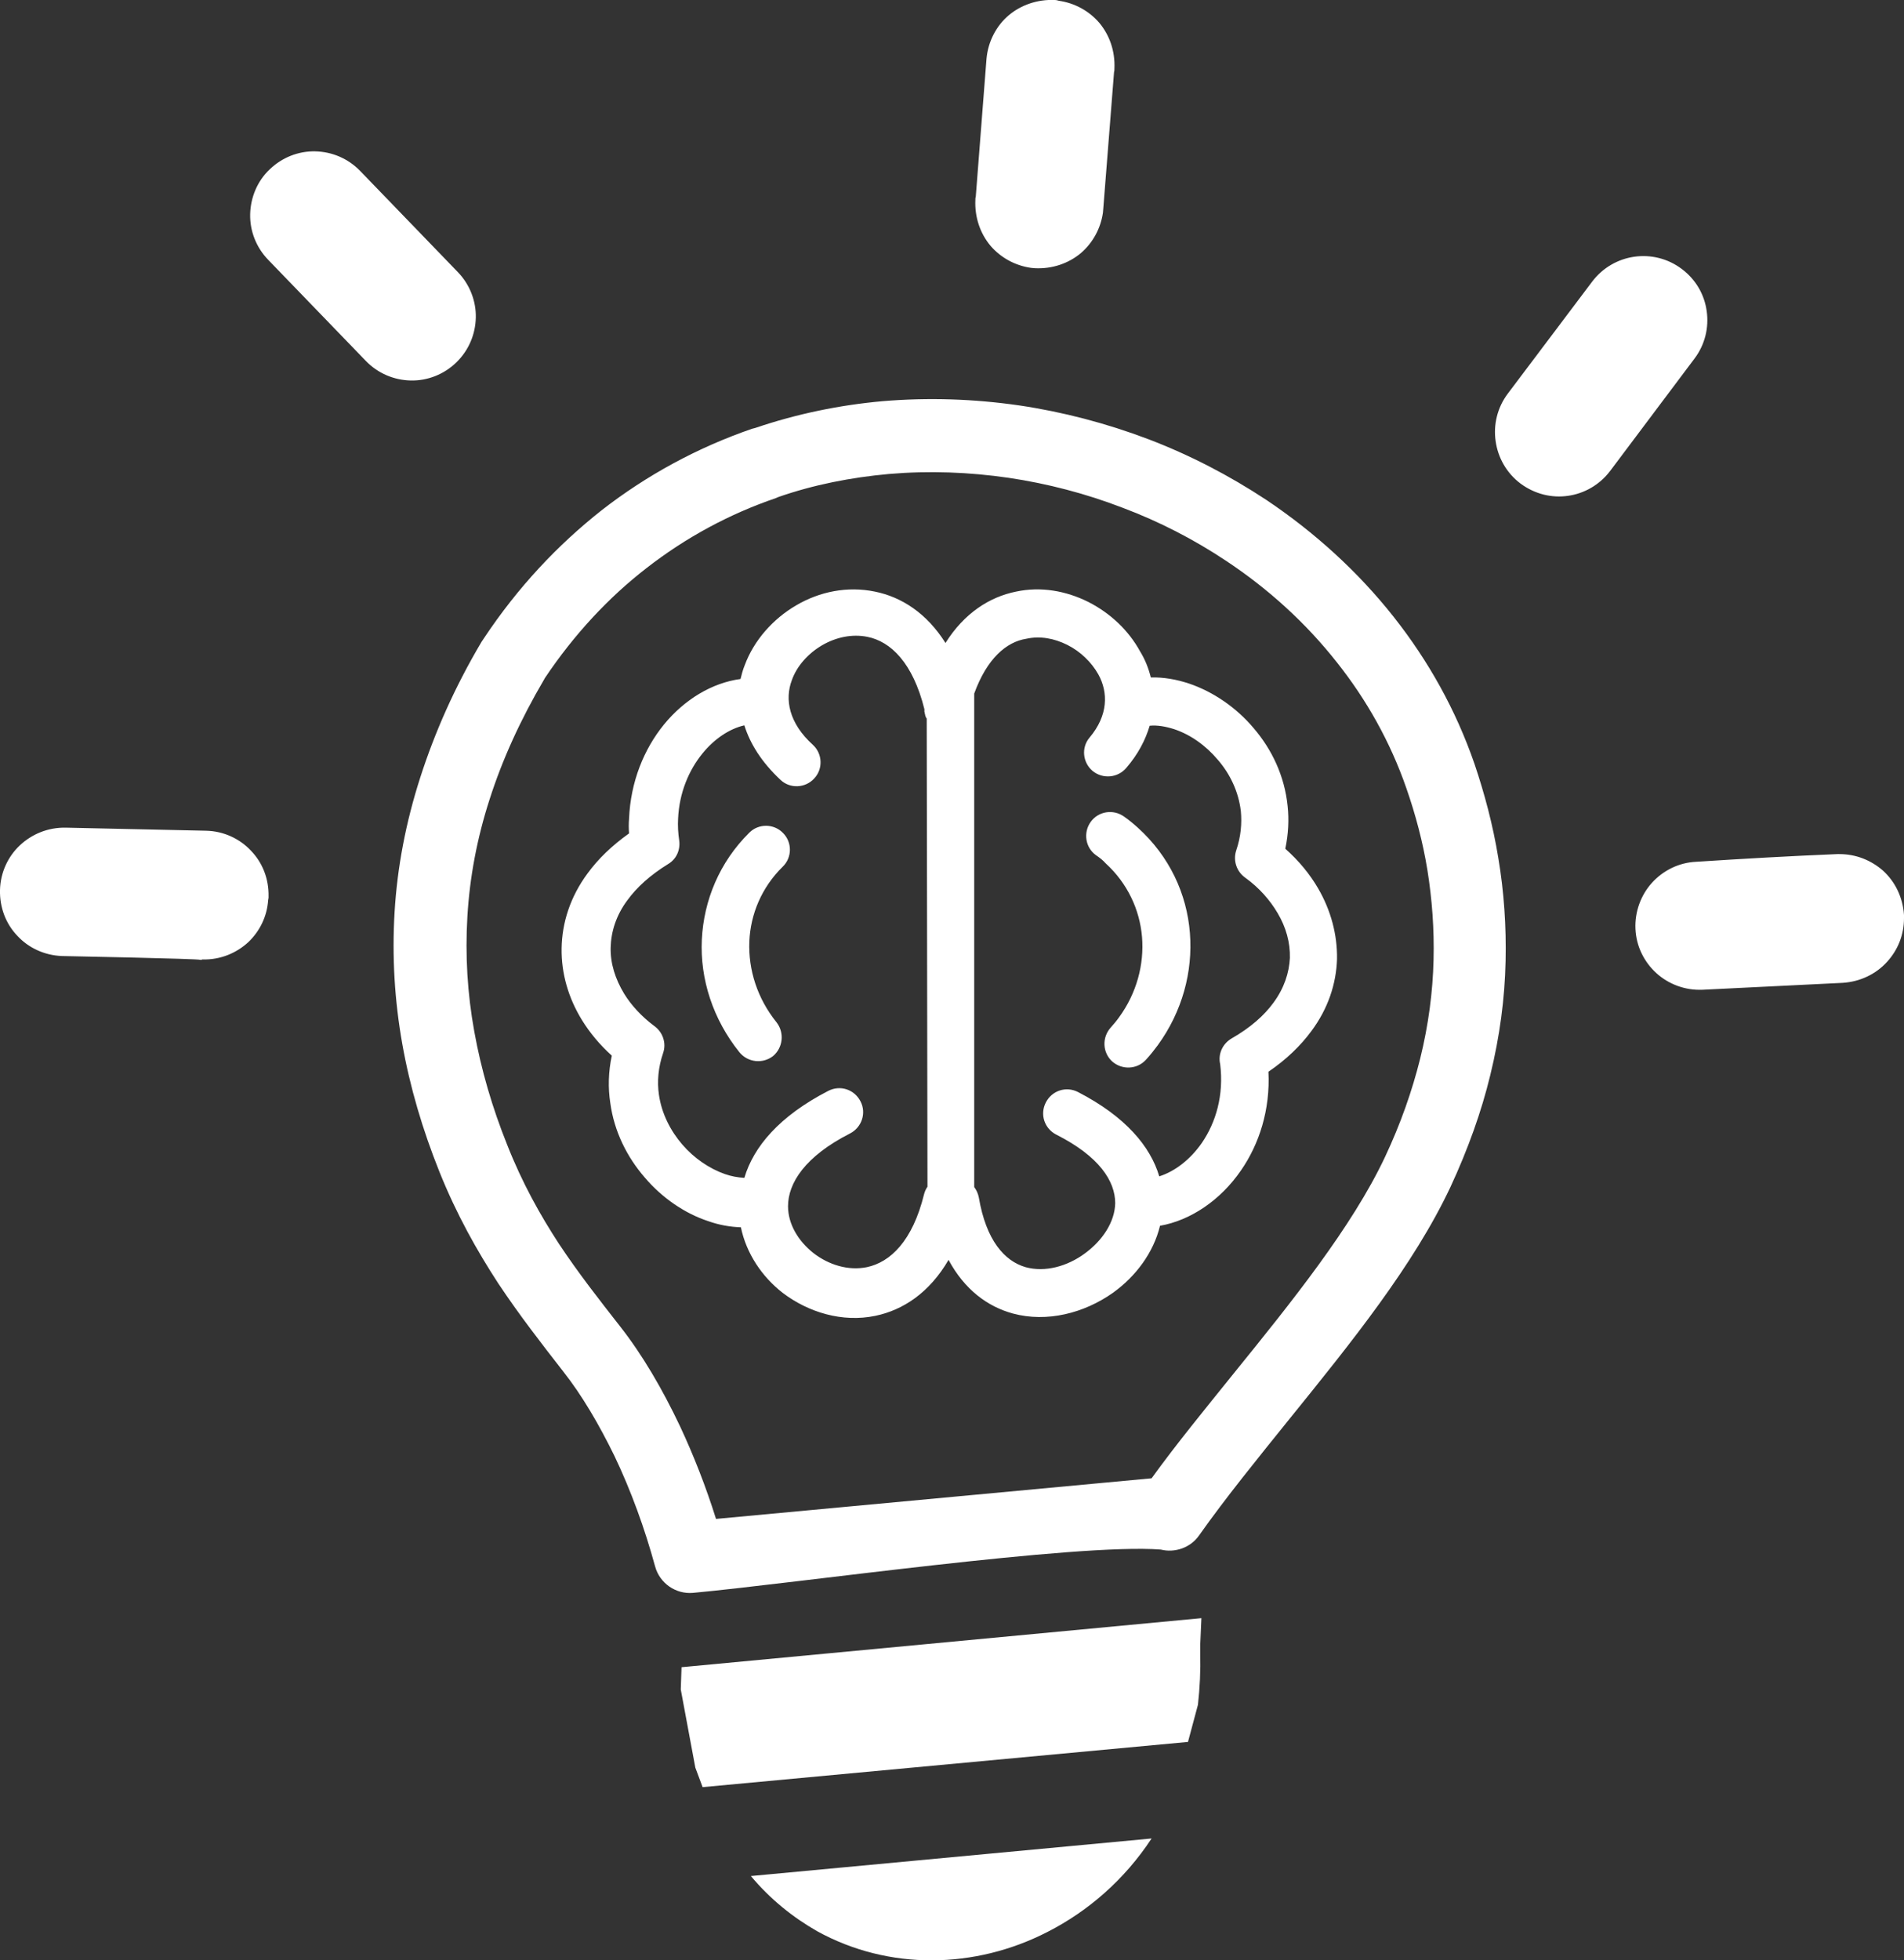 <?xml version="1.0" encoding="utf-8"?>
<!-- Generator: Adobe Illustrator 25.1.0, SVG Export Plug-In . SVG Version: 6.00 Build 0)  -->
<svg version="1.1"
	 id="Layer_1" text-rendering="geometricPrecision" image-rendering="optimizeQuality" shape-rendering="geometricPrecision"
	 xmlns="http://www.w3.org/2000/svg" xmlns:xlink="http://www.w3.org/1999/xlink" x="0px" y="0px" viewBox="0 0 497 511.6"
	 style="enable-background:new 0 0 497 511.6;" xml:space="preserve">
<rect x="0" y="0" width="497" height="511.6" fill="#333333" stroke="none"/>
<style type="text/css">
	.st0{fill:#FFFFFF;}
</style>
<path class="st0" d="M300.6,479.8c-7.1,10.8-16.6,19-27.2,24.4c-18.9,9.7-41.4,10.1-60.1-0.2c-6.3-3.6-12.2-8.3-17.3-14.4
	L300.6,479.8L300.6,479.8z M300.4,176.8c3.3-0.1,6.7,0.5,10,1.6c6.2,2.1,12.3,6.2,16.9,11.7c4.7,5.5,8,12.4,8.8,20.2
	c0.4,3.6,0.2,7.4-0.6,11.2c3.5,3.1,6.4,6.6,8.6,10.4c3.3,5.7,5,12,4.9,18.4c-0.2,6.4-2.3,12.9-6.7,18.8c-2.8,3.8-6.5,7.4-11.2,10.6
	c0.5,9.9-2.4,18.9-7.2,25.8c-5.3,7.7-13.1,13-21.1,14.4c-1.7,7-6.3,13.2-12.3,17.5c-7.5,5.3-17.2,7.8-26.1,5.4
	c-6.6-1.8-12.6-6.2-16.8-14c-5,8.6-11.9,13.1-19.1,14.6c-8.6,1.8-17.5-0.9-24.2-6c-5.4-4.2-9.5-10.3-10.9-17.1
	c-2.8-0.1-5.7-0.6-8.5-1.6c-6.1-2-12-6-16.6-11.4c-4.6-5.3-8-12-9-19.5c-0.6-3.9-0.5-8.1,0.4-12.3c-3.1-2.8-5.7-5.9-7.8-9.3
	c-3.5-5.7-5.4-12.1-5.3-18.7c0.1-6.6,2.2-13.4,6.8-19.6c2.7-3.7,6.3-7.2,10.8-10.4c-0.1-1.3-0.1-2.6,0-3.8
	c0.4-9.7,3.9-18.2,9.1-24.6c5.4-6.6,12.6-10.9,20-11.9h0c0.3-1.2,0.6-2.4,1.1-3.6c2.4-6.5,7.4-12.1,13.4-15.6
	c6.1-3.6,13.4-5.1,20.6-3.6c6.9,1.4,13.5,5.6,18.4,13.4c4.9-7.8,11.5-12,18.4-13.4c6.5-1.4,13.1-0.2,18.9,2.7
	c5.7,2.9,10.5,7.4,13.5,12.9C298.9,172.1,299.8,174.4,300.4,176.8L300.4,176.8z M254.3,181v128.8c0.6,0.8,1,1.7,1.2,2.7
	c1.9,11.2,6.7,16.6,12.2,18.2c5.1,1.4,10.9-0.2,15.5-3.6c4.5-3.3,7.8-8.1,7.9-13.1c0-5.7-4.1-12.2-15.4-17.9
	c-3.1-1.6-4.3-5.3-2.7-8.4c1.6-3.1,5.3-4.3,8.4-2.7c0,0,0,0,0,0c12.4,6.4,18.9,14.2,21.2,22c4.1-1.3,8.1-4.4,11.1-8.7
	c3.7-5.4,5.8-12.5,4.8-20.6c-0.6-2.6,0.6-5.3,3-6.7c4.9-2.8,8.5-6,10.9-9.3c2.8-3.8,4.1-7.8,4.3-11.7c0.1-4-1-8-3.2-11.7
	c-2-3.4-4.8-6.6-8.4-9.2c-2.3-1.6-3.3-4.5-2.4-7.2c1.2-3.5,1.5-7,1.2-10.2c-0.6-5.1-2.8-9.7-6-13.4c-3.2-3.8-7.2-6.6-11.4-8
	c-2.2-0.7-4.4-1.1-6.4-0.9c-1.1,3.7-3,7.4-6.1,11c-2.2,2.6-6.1,3-8.8,0.8c-2.6-2.2-3-6.1-0.8-8.7c4.9-5.8,4.9-11.8,2.3-16.5
	c-1.8-3.2-4.7-6-8.1-7.7c-3.4-1.7-7.1-2.4-10.7-1.6C262.7,167.5,257.6,171.9,254.3,181L254.3,181z M286.1,223.2
	c-2.8-2-3.4-5.9-1.4-8.7c2-2.8,5.9-3.4,8.7-1.4c1.3,0.9,2.5,1.9,3.6,2.9c8.3,7.5,12.8,17.3,13.6,27.5c0.8,10.1-2,20.5-8.4,29.3
	c-0.9,1.2-1.9,2.5-3.1,3.8c-2.3,2.5-6.2,2.7-8.8,0.4c-2.5-2.3-2.7-6.2-0.4-8.8c0,0,0,0,0,0c0.7-0.8,1.5-1.7,2.2-2.7
	c4.6-6.3,6.6-13.8,6-21c-0.6-7.1-3.8-14-9.5-19.2C287.9,224.5,287,223.8,286.1,223.2z M241.9,187.5L241.9,187.5l-0.1-0.1l-0.1-0.2
	l0,0l-0.2-0.5l0-0.1l0,0l0-0.1l-0.1-0.2l0-0.1l0-0.1v0l0-0.1l-0.1-0.2l0,0l0,0l0-0.1l0,0l0-0.1l0-0.1l0,0l0-0.1l0-0.1l0,0l0-0.1
	l0-0.1c-3-12.1-8.8-17.7-14.9-18.9c-4-0.8-8.2,0.1-11.8,2.2c-3.6,2.1-6.6,5.4-7.9,9.1c-1.9,5-0.8,11.2,5.5,16.9
	c2.5,2.3,2.7,6.3,0.3,8.8c-2.3,2.5-6.3,2.7-8.8,0.3c-4.9-4.6-7.9-9.4-9.4-14.2c-3.9,0.9-7.8,3.5-10.9,7.3
	c-3.6,4.4-6.1,10.3-6.4,17.1c-0.1,1.8,0,3.7,0.3,5.7c0.3,2.4-0.7,4.8-2.9,6.1c-4.7,2.9-8.2,6.1-10.6,9.4c-3,4-4.3,8.3-4.4,12.4
	c-0.1,4.1,1.2,8.2,3.5,12c1.9,3.1,4.6,6,7.8,8.4c2.3,1.6,3.3,4.5,2.4,7.1c-1.3,3.8-1.6,7.5-1.1,10.9c0.7,4.9,3,9.4,6.1,13
	c3.1,3.6,7.1,6.3,11.1,7.7c1.7,0.6,3.4,0.9,5.1,1c2.4-8.1,9.1-16.1,21.9-22.7c3.1-1.6,6.8-0.4,8.4,2.7c1.6,3,0.4,6.8-2.7,8.4
	c-11.8,6-16.2,13-16.2,19c0,4.7,2.7,9.1,6.6,12.2c4,3.1,9.1,4.7,14,3.7c6.1-1.3,11.9-6.8,14.9-19c0.2-0.8,0.5-1.4,0.9-2L241.9,187.5
	L241.9,187.5z M195.6,217.3c2.4-2.4,6.4-2.4,8.8,0.1c2.4,2.4,2.4,6.4-0.1,8.8c-5.5,5.4-8.4,12.4-8.7,19.5
	c-0.3,7.4,2.1,14.9,7.1,21.1c2.1,2.7,1.7,6.6-0.9,8.8c-2.7,2.1-6.6,1.7-8.8-1c-6.9-8.6-10.3-19.1-9.8-29.4
	C183.7,235,187.8,225,195.6,217.3z M147,357.9c-5.6-7.2-11.3-14.5-16.9-22.9c-5.6-8.6-10.9-18-15.4-29.2c-4.4-11-7.7-22.1-9.7-33.4
	c-2-11.3-2.7-22.7-2-34.4v0c0.7-11.6,2.9-23.3,6.7-35.1c3.8-11.8,9-23.6,16-35.4l0.6-0.9c8.9-13.4,19.3-24.4,30.7-33.4
	c11.8-9.2,25.1-16.4,39.3-21.3l0.8-0.2c10.9-3.7,22.1-6,33.3-7c11.9-1,23.8-0.6,35.6,1.1c11.5,1.7,22.9,4.7,33.7,8.8
	c10.8,4.1,21.2,9.5,30.9,15.9c12.5,8.4,23.8,18.6,33.2,30.5c9,11.4,16.2,24.2,21.1,38.4h0c2.6,7.7,4.8,15.9,6.2,24.5
	c1.5,8.9,2.1,17.9,1.9,26.9c-0.2,9.7-1.5,19.6-4,29.8c-2.3,9.5-5.8,19.3-10.4,29.2c-9.6,20.4-25.9,40.6-42,60.5
	c-8.3,10.3-16.6,20.5-23.6,30.4c-2.3,3.3-6.4,4.6-10,3.7c-22-1.7-95.1,8.8-122.1,11.3c-4.5,0.4-8.7-2.5-9.9-6.9
	c-2.7-9.9-6.3-19.8-10.6-28.8C156.4,371.8,151.9,364.1,147,357.9L147,357.9z M145.9,324.6c5.1,7.7,10.6,14.7,16,21.6
	c5.8,7.4,11,16.3,15.6,26c3.6,7.7,6.8,15.9,9.4,24.2l113.7-10.6c6.5-9,13.9-18,21.3-27.2c15.4-19,31-38.4,39.6-56.6
	c4.1-8.7,7.1-17.3,9.2-25.7c2.2-8.9,3.3-17.5,3.5-25.8c0.2-8.1-0.4-15.9-1.6-23.4c-1.2-7.4-3.1-14.5-5.5-21.4l0,0
	c-4.2-12.1-10.4-23.1-18.1-32.8c-8.1-10.3-17.9-19.2-28.9-26.5c-8.4-5.6-17.5-10.3-27.1-13.9c-9.6-3.7-19.6-6.3-29.7-7.8
	c-10.3-1.5-20.8-1.9-31.3-1c-9.9,0.9-19.6,2.8-28.8,6l-0.7,0.3c-12,4.1-23.4,10.2-33.8,18.3c-9.8,7.6-18.8,17.2-26.5,28.7l-0.1,0.2
	c-6.3,10.7-11,21.1-14.3,31.4c-3.3,10.2-5.2,20.4-5.8,30.6c-0.6,10.1,0,20.1,1.8,30c1.8,10,4.7,19.9,8.6,29.6
	C136.3,308.7,141,317.1,145.9,324.6L145.9,324.6z M303,404.6L303,404.6L303,404.6z M303,404.6C303.1,404.6,303.1,404.5,303,404.6z
	 M257.5,15.4c0.4-4.6,2.6-8.7,5.8-11.4c3.2-2.7,7.5-4.2,12-4v0c0.4,0,0.8,0.1,1.1,0.2c4.2,0.6,7.9,2.7,10.5,5.7
	c2.7,3.2,4.2,7.4,4,12h0c0,0.3,0,0.6-0.1,0.9L288,54.3h0c0,0.4-0.1,0.8-0.1,1.2c-0.6,4.2-2.7,7.9-5.7,10.5c-3.3,2.8-7.6,4.2-12,4v0
	c-0.4,0-0.8-0.1-1.1-0.1c-4.2-0.6-7.9-2.7-10.5-5.7c-2.8-3.3-4.2-7.6-4-12h0c0-0.3,0-0.6,0.1-0.8L257.5,15.4L257.5,15.4z M70,67.8
	c-3.1-3.2-4.8-7.5-4.7-11.9c0.1-4.4,1.9-8.7,5.1-11.7c3.2-3.1,7.5-4.8,11.9-4.7c4.3,0.1,8.5,1.8,11.7,5.1L119.5,71
	c3.2,3.3,4.8,7.7,4.7,11.9c-0.1,4.3-1.8,8.5-5.1,11.7c-3.2,3.1-7.5,4.8-11.9,4.7c-4.3-0.1-8.5-1.8-11.7-5.1L70,67.8z M16.1,249.5
	c-4.5-0.2-8.6-2.1-11.5-5.2c-3.1-3.2-4.7-7.5-4.6-12c0.1-4.6,2.1-8.8,5.2-11.7s7.3-4.7,12-4.6l36.6,0.8c4.6,0.1,8.8,2.1,11.7,5.2
	c3,3.1,4.7,7.3,4.6,12l0,0.3h0l-0.1,0.6c-0.3,4.3-2.2,8.1-5.1,10.9c-3.1,2.9-7.3,4.7-12,4.6l-0.2,0l0,0.1l-0.4,0
	C52.3,250.2,16.1,249.5,16.1,249.5z M479.6,222.9l0.5,0c4.4,0,8.3,1.6,11.4,4.3c3.2,2.9,5.2,7,5.5,11.6l0,0.2c0,0,0,0.5,0,0.6
	c0,4.4-1.6,8.3-4.4,11.4c-2.9,3.2-7,5.2-11.6,5.5l-36.6,1.8c-4.6,0.2-8.9-1.5-12-4.3c-3.2-2.9-5.3-7-5.5-11.6
	c-0.2-4.4,1.4-8.8,4.3-12c2.9-3.2,7-5.3,11.6-5.5C455.1,224.1,467.4,223.4,479.6,222.9L479.6,222.9z M415.6,73.5
	c2.8-3.7,6.8-5.9,11-6.5c4.2-0.6,8.7,0.4,12.4,3.2l0,0c3.6,2.7,5.9,6.6,6.5,11c0.6,4.2-0.4,8.7-3.2,12.4l-22,29.3
	c-2.8,3.7-6.8,5.9-11,6.5c-4.2,0.6-8.6-0.4-12.4-3.2c-3.7-2.8-5.9-6.8-6.5-11.1c-0.6-4.2,0.4-8.7,3.2-12.4L415.6,73.5L415.6,73.5z
	 M313.6,422.3l-0.3,6.8l0,2.4c0.1,4.5-0.1,8.9-0.6,13.4l-2.6,9.7l-126.7,11.8l-1.9-5.1l-3.8-20.4l0.2-5.8L313.6,422.3L313.6,422.3z"
	/>
</svg>
